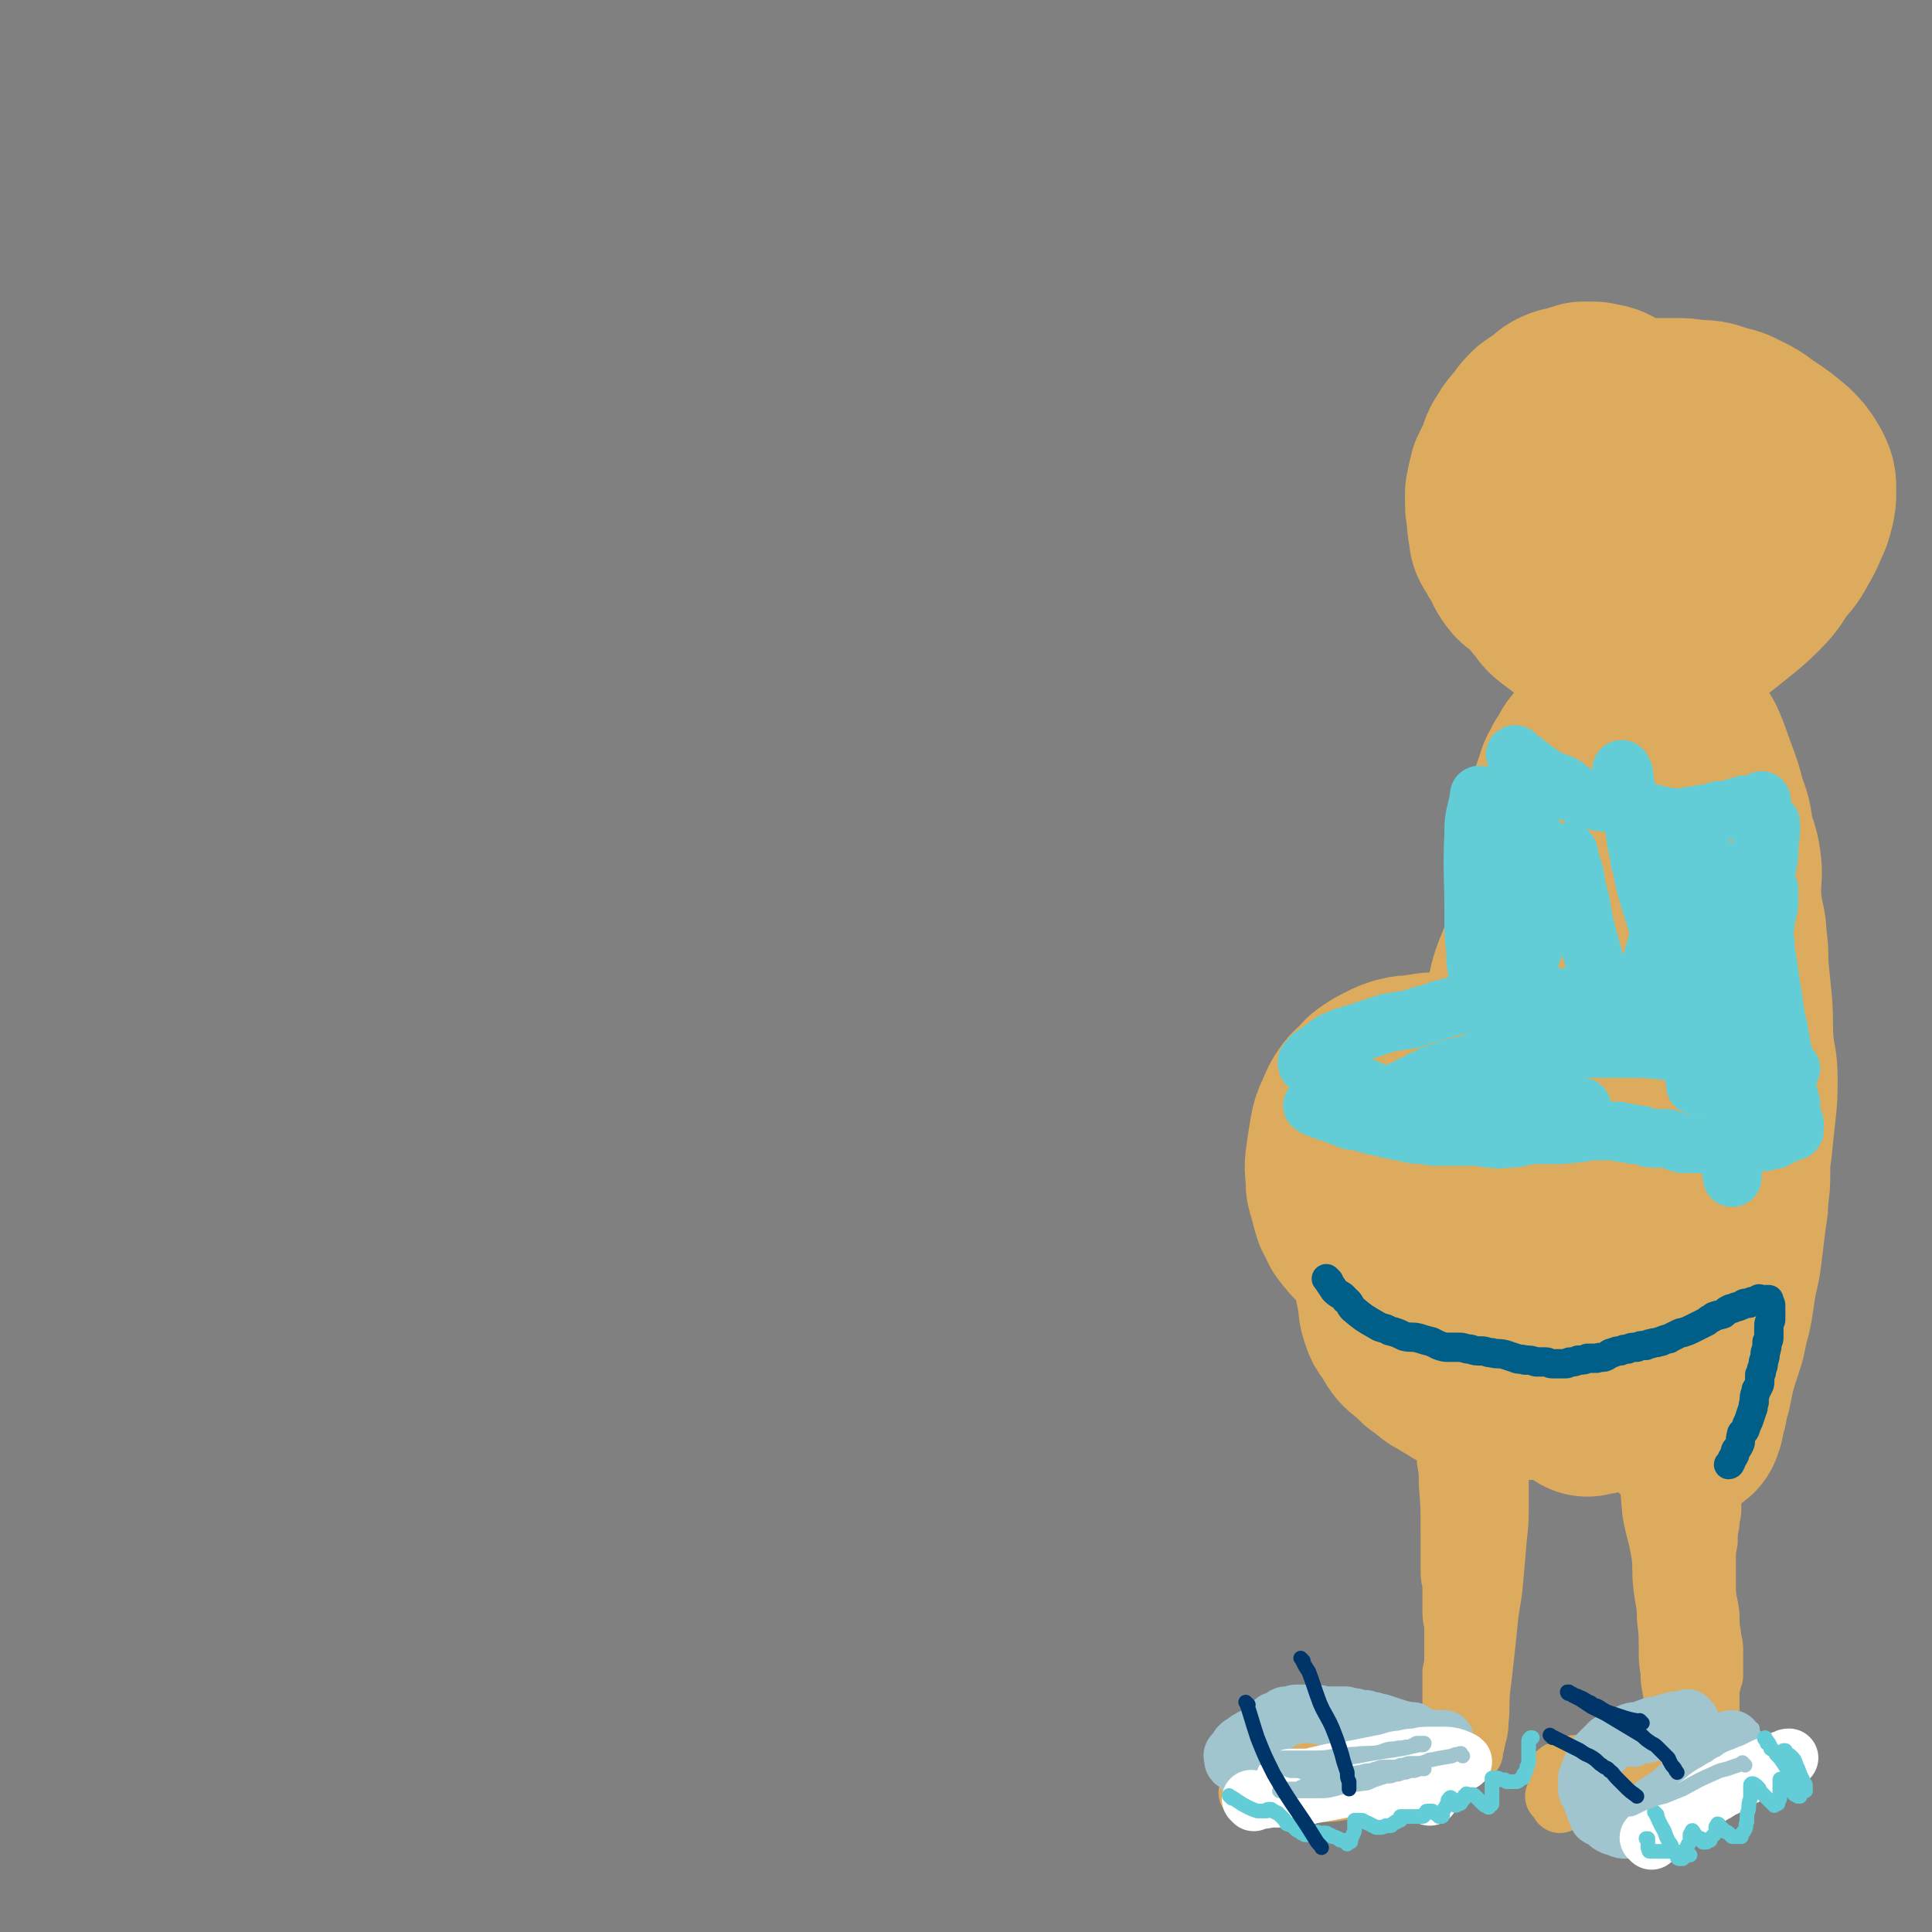 <svg viewBox='0 0 1054 1054' version='1.1' xmlns='http://www.w3.org/2000/svg' xmlns:xlink='http://www.w3.org/1999/xlink'><rect x="0" y="0" width="1054" height="1054" fill="#808080" stroke="none"/><g fill='none' stroke='#DCAB5E' stroke-width='105' stroke-linecap='round' stroke-linejoin='round'><path d='M896,233c-1,-1 -1,-1 -1,-1 -1,-1 0,0 0,0 -4,-3 -5,-4 -10,-8 -2,-1 -2,-1 -4,-2 -2,-1 -2,-2 -4,-3 -2,-1 -2,-1 -4,-1 -2,0 -2,-1 -4,-1 -2,0 -3,0 -5,0 -3,1 -3,1 -6,2 -3,1 -3,0 -7,2 -2,1 -2,2 -5,4 -3,2 -3,2 -6,4 -3,3 -3,3 -5,6 -3,4 -4,4 -6,8 -3,4 -2,4 -4,9 -2,4 -2,4 -4,8 -1,4 -1,4 -2,9 0,3 0,3 0,6 0,4 1,4 1,8 0,3 0,3 1,7 0,3 0,3 2,6 2,4 2,3 4,6 2,4 1,4 4,8 2,3 3,2 6,5 4,4 4,4 7,8 4,4 3,5 7,8 4,3 4,3 8,6 4,3 4,3 8,6 5,3 5,3 10,5 3,2 3,2 6,3 4,1 4,2 8,2 5,0 5,0 9,-1 5,-1 5,-1 9,-2 5,-2 5,-2 9,-4 4,-2 4,-2 9,-5 4,-3 4,-3 8,-6 5,-4 5,-4 10,-8 6,-5 6,-5 11,-10 5,-5 5,-6 9,-12 4,-5 5,-5 8,-11 3,-5 3,-5 5,-10 2,-4 2,-4 3,-8 1,-4 1,-4 1,-8 0,-5 0,-5 -2,-9 -3,-5 -3,-5 -7,-9 -6,-5 -6,-5 -12,-9 -6,-4 -6,-5 -13,-8 -5,-3 -5,-2 -11,-4 -6,-2 -6,-2 -13,-2 -5,-1 -5,-1 -11,-1 -7,0 -7,0 -13,0 -5,1 -5,0 -11,1 -3,1 -3,1 -7,3 -3,1 -3,0 -6,2 -2,1 -2,1 -4,2 -3,3 -3,3 -5,5 -3,3 -3,3 -5,6 -3,4 -4,4 -6,8 -2,4 -2,4 -4,8 -2,4 -3,4 -4,8 -1,4 -1,4 -1,9 0,5 -1,5 0,10 1,6 1,6 3,12 2,6 2,6 6,11 4,7 3,7 8,12 5,5 5,6 11,10 6,4 6,4 13,6 6,3 6,2 13,3 4,0 4,1 8,0 3,-1 3,-1 6,-2 3,-2 3,-2 6,-4 2,-2 3,-2 5,-5 2,-4 2,-4 4,-8 2,-5 3,-5 4,-11 1,-7 1,-7 1,-14 1,-8 0,-8 0,-15 -1,-6 0,-6 -1,-11 -2,-5 -2,-5 -5,-8 -1,-3 -1,-4 -4,-6 -3,-3 -4,-3 -8,-5 -6,-2 -6,-2 -12,-2 -7,0 -7,0 -13,2 -5,2 -5,2 -9,4 -4,3 -4,2 -8,5 -3,3 -3,4 -5,7 -3,5 -3,6 -5,11 '/><path d='M865,543c-1,-1 -1,-1 -1,-1 -1,-1 0,0 0,0 0,0 0,0 0,0 0,0 0,0 0,0 -1,-1 0,0 0,0 0,-1 0,-1 -1,-3 0,-1 -1,-1 -1,-3 -1,-4 -1,-4 -2,-8 -1,-8 -1,-8 -2,-15 -1,-7 -1,-7 -2,-14 -1,-5 -2,-5 -3,-10 -1,-5 -1,-5 -1,-11 -1,-4 -1,-4 -1,-9 0,-5 0,-5 0,-10 0,-5 -1,-5 0,-9 1,-6 1,-6 3,-11 1,-5 1,-5 3,-10 1,-4 1,-4 3,-7 1,-3 1,-2 3,-5 1,-2 1,-3 3,-5 2,-2 2,-2 5,-4 2,-2 2,-2 4,-4 4,-2 4,-1 7,-3 4,-1 4,-2 8,-3 4,-1 4,-1 8,-2 4,0 4,0 7,1 3,0 3,0 6,1 3,1 3,1 5,3 3,3 4,3 6,7 3,7 3,8 6,16 3,8 3,8 5,16 3,8 3,8 4,16 2,8 3,8 4,15 1,7 0,7 0,13 0,7 0,7 1,14 1,7 2,7 2,13 1,8 1,8 1,16 1,10 1,10 2,20 1,12 0,12 1,24 1,9 2,9 2,17 0,10 0,10 -1,19 -1,9 -1,9 -2,19 -1,7 -1,7 -1,13 0,7 0,7 -1,13 0,5 0,5 -1,11 -1,8 -1,8 -2,16 -1,9 -1,9 -3,17 -1,6 -1,6 -2,13 -1,6 -1,6 -3,13 -1,6 -1,6 -3,12 -2,6 -2,6 -4,13 -1,5 -1,5 -2,10 -1,3 -1,3 -2,7 0,2 0,2 -1,5 0,1 -1,1 -1,3 0,1 0,1 0,2 0,1 -1,1 -1,1 0,1 0,1 0,2 0,0 -1,-1 -1,-1 -2,-3 -1,-3 -2,-5 -3,-6 -4,-6 -6,-13 -2,-6 -2,-6 -4,-12 -1,-5 -1,-5 -2,-9 -2,-6 -2,-7 -3,-13 -3,-8 -3,-8 -5,-17 -3,-9 -3,-9 -4,-19 -1,-7 -1,-7 -1,-15 -1,-10 -2,-10 -2,-19 -1,-10 0,-10 0,-20 0,-9 1,-9 1,-18 1,-11 1,-11 1,-21 0,-11 0,-11 0,-22 0,-9 0,-9 -1,-18 0,-8 0,-8 -1,-15 -1,-7 -1,-6 -3,-13 -1,-6 -1,-6 -3,-12 -1,-5 -1,-5 -4,-9 -1,-3 -1,-3 -2,-5 -2,-2 -2,-2 -3,-4 -2,-1 -2,-2 -3,-3 -2,-1 -2,-1 -4,-1 -3,1 -4,1 -6,2 -4,2 -5,2 -8,5 -5,5 -4,6 -8,11 -6,8 -6,8 -10,16 -4,10 -4,10 -6,21 -3,13 -3,13 -4,26 -1,10 0,10 0,20 0,11 0,11 1,23 2,12 2,12 4,25 1,9 1,9 2,18 2,12 1,12 3,23 2,10 2,10 4,21 2,7 2,7 3,14 2,5 2,5 3,11 1,4 2,4 3,8 1,4 1,4 2,7 0,2 0,2 0,4 0,1 1,1 1,2 0,1 0,1 0,2 0,0 0,1 0,1 1,1 1,1 2,2 0,0 0,0 0,0 0,1 0,1 1,1 1,1 1,1 2,2 1,0 1,0 2,1 1,1 1,1 2,2 0,0 0,0 0,0 1,0 1,0 2,0 0,0 0,1 0,1 1,0 1,0 1,0 1,1 1,1 2,2 0,0 0,-1 1,-1 1,0 1,0 2,0 1,0 1,0 2,0 1,0 1,-1 2,-1 2,-1 2,-1 3,-1 2,-1 3,0 5,-1 2,-1 2,-1 3,-2 2,-2 2,-2 4,-3 2,-1 2,-1 3,-2 2,-2 2,-2 4,-3 2,-1 2,-1 3,-2 1,-1 1,-1 2,-2 1,-1 1,-1 2,-2 0,0 0,-1 1,-1 1,0 1,0 2,0 0,0 0,-1 0,-1 1,-2 1,-2 1,-3 0,-2 0,-2 1,-4 1,-5 1,-5 2,-10 1,-7 0,-7 1,-14 0,-9 0,-9 0,-18 0,-7 0,-7 0,-13 0,-7 0,-7 1,-14 0,-8 0,-8 0,-16 1,-10 1,-14 2,-20 '/><path d='M847,610c-1,-1 -1,-1 -1,-1 -1,-1 0,0 0,0 0,0 0,0 0,0 0,0 0,0 0,0 -1,-1 0,0 0,0 -2,-1 -2,-1 -5,-2 -3,-2 -3,-3 -6,-5 -6,-3 -6,-2 -12,-4 -6,-3 -6,-3 -11,-5 -4,-2 -4,-3 -8,-4 -3,-2 -3,-1 -7,-2 -4,-1 -4,-2 -8,-3 -3,-1 -4,-1 -7,-1 -4,0 -4,1 -8,1 -4,1 -4,0 -8,1 -4,1 -4,1 -8,3 -4,2 -4,2 -7,4 -3,2 -2,2 -5,5 -2,2 -3,2 -5,5 -2,3 -2,3 -4,8 -2,4 -2,4 -3,9 -1,6 -1,6 -2,13 -1,6 0,6 0,12 0,4 1,4 2,9 1,4 1,4 2,7 2,3 2,3 3,6 2,3 2,2 4,5 2,2 2,2 3,3 2,2 3,2 5,4 3,2 3,2 7,4 4,2 4,2 8,4 4,1 5,0 9,1 3,1 3,2 6,3 4,2 4,1 7,2 4,1 4,1 8,2 3,1 3,2 6,2 3,1 3,1 7,1 3,1 3,0 5,1 2,0 2,1 4,1 3,0 3,0 5,0 2,0 2,-1 4,-1 3,-1 3,-1 5,-1 3,-1 3,0 5,-1 2,0 2,0 4,-1 1,0 1,-1 2,-1 1,0 1,0 2,0 1,0 1,-1 2,-1 1,0 1,0 2,0 1,0 1,-1 2,-1 1,0 1,0 2,-1 1,0 1,0 2,-1 1,0 1,0 3,-1 1,-1 1,-1 2,-3 2,-1 2,-1 4,-3 1,-1 1,-1 3,-3 2,-1 2,-1 3,-3 2,-2 2,-2 3,-4 2,-5 3,-5 4,-9 1,-5 0,-5 -1,-11 -1,-5 -1,-5 -1,-10 -1,-4 -1,-4 -2,-9 -2,-4 -2,-4 -3,-7 -1,-4 -1,-4 -2,-7 -1,-3 -2,-3 -3,-6 -1,-2 -1,-2 -2,-4 -1,-2 -1,-2 -2,-3 -1,-2 -1,-2 -2,-3 -1,-1 -1,-1 -1,-2 0,-1 -1,0 -1,-1 0,0 0,-1 0,-1 0,-1 0,-1 -1,-1 '/><path d='M799,634c-1,-1 -1,-1 -1,-1 -1,-1 0,0 0,0 0,0 0,0 0,0 -1,2 -1,2 -3,4 -2,2 -2,2 -3,4 -6,7 -6,8 -11,15 -4,5 -5,5 -9,10 -3,4 -3,4 -6,8 -2,3 -2,3 -4,7 -1,4 -1,4 -2,8 -1,4 -1,4 -1,9 0,4 0,4 1,8 1,5 0,6 2,11 1,4 2,3 4,7 2,3 2,4 4,6 2,2 3,2 5,4 2,2 2,2 4,4 2,1 2,1 4,3 2,1 2,2 4,3 2,1 2,1 4,2 1,1 1,1 3,2 2,1 2,1 3,2 2,0 2,0 3,1 2,1 2,1 3,2 2,0 2,0 4,1 2,1 2,1 4,2 2,0 2,0 4,0 2,0 2,0 4,0 2,0 2,0 4,0 2,0 2,-1 4,-1 2,-1 2,0 4,0 2,0 2,0 4,-1 2,-1 1,-1 3,-2 2,-1 2,-1 3,-1 2,0 2,0 3,0 1,0 1,-1 1,-1 1,-1 1,-1 2,-1 1,0 1,0 1,0 1,0 1,-1 2,-1 '/></g>
<g fill='none' stroke='#DCAB5E' stroke-width='32' stroke-linecap='round' stroke-linejoin='round'><path d='M785,773c-1,-1 -1,-1 -1,-1 -1,-1 0,0 0,0 0,0 0,0 0,0 0,0 0,0 0,0 -1,-1 0,0 0,0 2,6 3,6 4,13 1,6 1,6 1,12 1,6 1,6 1,12 1,13 1,13 1,25 0,6 0,6 0,13 0,5 0,5 0,10 0,5 1,5 1,9 0,6 0,6 0,11 0,5 0,5 1,9 0,4 0,4 0,7 0,4 0,4 0,8 0,2 0,2 0,5 0,3 0,3 -1,6 0,3 0,3 0,6 0,3 0,3 0,5 0,2 0,2 0,4 0,1 0,1 0,3 0,1 0,1 0,2 0,1 0,1 0,2 0,1 0,1 0,2 0,1 0,1 0,2 0,1 -1,1 -1,2 0,1 0,1 0,2 0,1 0,1 0,2 0,1 -1,1 -1,2 0,1 0,1 0,2 0,0 0,0 0,1 0,0 0,0 0,0 0,1 0,1 0,1 '/><path d='M820,769c-1,-1 -1,-1 -1,-1 -1,-1 0,0 0,0 0,0 0,0 0,0 0,2 0,2 -1,3 -2,6 -3,6 -4,12 -3,9 -3,9 -4,18 -2,22 -2,22 -3,43 -1,16 0,16 0,32 0,8 0,8 1,15 0,7 1,7 1,14 0,6 0,6 -1,12 0,4 0,4 -1,7 0,3 0,3 0,5 0,3 0,3 0,5 0,2 -1,2 -1,3 0,2 0,2 -1,4 0,2 0,2 0,3 0,2 0,2 -1,4 0,2 0,2 0,4 0,0 0,0 0,1 0,1 0,1 0,2 0,1 0,1 0,1 0,-2 0,-2 1,-5 1,-6 2,-6 2,-12 1,-8 0,-9 1,-18 1,-8 1,-8 2,-17 1,-9 1,-9 2,-19 1,-11 2,-11 3,-23 1,-11 1,-11 2,-23 1,-9 1,-9 1,-18 0,-7 0,-7 0,-14 0,-6 0,-6 0,-12 0,-5 -1,-5 -1,-9 0,-2 0,-3 0,-4 '/><path d='M933,763c-1,-1 -1,-1 -1,-1 -1,-1 0,0 0,0 0,4 0,4 0,8 0,7 1,7 1,15 1,9 1,9 1,18 0,10 0,10 0,20 0,4 -1,4 -1,8 -1,5 -1,5 -1,10 -1,5 -1,5 -1,11 0,7 0,7 0,14 0,7 1,7 2,15 0,6 0,6 1,12 0,3 1,3 1,7 0,3 0,3 0,5 0,3 0,3 0,5 0,2 0,2 0,4 0,1 -1,1 -1,3 0,1 0,1 -1,3 0,1 0,1 0,3 0,1 0,1 0,3 0,1 0,1 0,2 0,1 -1,1 -1,2 0,2 0,2 0,3 0,1 0,1 0,1 0,1 0,1 0,1 0,-1 0,-2 0,-3 -1,-6 -1,-6 -2,-12 -1,-7 -2,-7 -3,-14 -1,-8 -1,-8 -2,-16 -1,-9 -1,-9 -3,-17 -2,-10 -2,-10 -4,-20 -1,-9 -1,-9 -3,-18 -1,-7 -2,-7 -4,-15 -1,-7 -1,-7 -3,-14 -1,-6 -2,-6 -4,-12 -1,-4 -1,-4 -2,-8 -1,-3 -1,-3 -2,-5 0,-2 -1,-2 -2,-4 0,-1 0,-1 -1,-2 0,0 0,-1 -1,-1 0,0 -1,0 0,0 0,5 0,5 0,10 2,9 2,9 3,18 1,11 1,11 2,23 2,11 3,11 5,23 1,8 0,8 1,17 1,9 2,9 2,18 1,8 1,8 1,16 0,7 0,7 1,13 0,5 0,5 1,9 0,3 1,3 1,6 0,3 0,3 0,5 0,2 1,2 1,4 0,1 0,1 0,2 0,1 0,1 0,2 0,0 0,0 0,1 0,1 0,2 0,2 0,-4 0,-5 0,-10 0,-9 0,-9 -1,-18 0,-9 0,-9 -1,-18 0,-9 0,-9 -1,-17 0,-8 -1,-8 -1,-17 0,-8 0,-8 0,-15 0,-6 1,-6 1,-13 0,-5 0,-5 0,-11 0,-4 1,-4 1,-9 1,-4 0,-4 0,-7 0,-3 1,-3 1,-6 1,-2 0,-2 0,-4 0,-1 0,-1 0,-2 0,-1 0,-1 0,-2 0,-1 0,-1 0,-1 0,-1 0,-1 0,-1 1,1 1,1 2,2 2,3 1,3 2,6 2,6 2,6 3,11 1,6 1,7 2,13 1,6 1,6 2,13 1,5 1,5 1,10 0,5 1,5 1,9 0,4 0,4 0,8 0,5 1,5 1,10 0,6 0,6 1,11 0,7 0,7 1,13 1,7 1,7 2,14 0,5 0,5 1,10 0,3 0,3 1,6 0,2 0,2 0,4 0,1 0,1 0,2 0,1 0,1 0,2 0,1 0,1 0,1 0,1 0,1 0,1 0,1 0,1 0,1 '/><path d='M786,968c-1,-1 -1,-1 -1,-1 -1,-1 0,0 0,0 0,0 0,0 0,0 -1,0 -1,0 -3,0 -2,0 -2,1 -4,1 -5,1 -5,0 -10,1 -6,1 -6,2 -13,4 -6,1 -6,1 -12,2 -5,1 -5,1 -11,2 -6,1 -6,1 -12,1 -6,0 -6,0 -11,0 -5,0 -5,0 -10,0 -4,0 -4,0 -7,0 -3,0 -3,0 -5,0 -1,0 -1,0 -3,0 -1,0 -1,0 -2,0 -1,0 -2,0 -1,0 0,0 1,0 3,-1 6,-1 6,-1 11,-3 8,-1 8,-1 15,-2 7,-2 7,-2 15,-4 8,-3 8,-3 16,-5 8,-3 8,-3 15,-5 6,-2 6,-2 12,-3 4,-1 4,-1 9,-3 3,-1 2,-2 5,-3 2,0 2,0 4,0 2,0 2,-1 4,-1 2,-1 2,-1 4,-1 1,0 1,0 1,0 1,0 1,-1 2,-1 1,0 1,0 2,0 0,0 1,0 0,0 0,0 0,0 -1,0 -4,0 -4,1 -7,1 -9,1 -9,2 -17,2 -7,1 -8,0 -15,0 -7,0 -7,0 -13,1 -5,0 -5,1 -11,1 -7,0 -7,0 -13,1 -6,0 -6,0 -12,1 -5,1 -5,1 -10,2 -4,0 -4,0 -8,1 -4,1 -4,1 -7,2 -2,1 -2,1 -4,2 -1,0 -1,0 -2,1 -1,0 -1,0 -1,0 -1,0 0,1 0,1 0,1 1,1 1,1 '/><path d='M921,944c-1,-1 -1,-1 -1,-1 -1,-1 0,0 0,0 0,0 0,0 0,0 0,0 0,0 0,0 -1,-1 0,0 0,0 0,0 0,0 0,0 -4,2 -4,2 -8,4 -4,1 -4,1 -8,3 -4,1 -4,1 -7,2 -3,1 -3,1 -6,2 -2,1 -2,1 -4,2 -2,0 -2,0 -4,1 -1,0 -1,0 -3,1 -1,0 -1,0 -1,0 -1,0 -1,1 -1,1 -1,0 -1,0 -1,0 0,0 0,1 0,1 0,1 0,1 1,1 2,1 2,1 4,1 4,1 4,1 9,1 6,0 6,0 11,0 5,0 5,0 10,0 4,0 4,0 8,-1 3,-1 3,-1 7,-2 3,-1 3,-1 6,-2 3,-1 2,-1 5,-2 1,0 2,0 3,0 1,0 0,-1 1,-1 0,0 1,0 1,0 -1,0 -2,0 -3,1 -3,1 -3,1 -6,2 -6,1 -6,1 -12,2 -7,1 -7,1 -15,3 -7,1 -7,2 -15,3 -5,2 -5,1 -11,3 -4,1 -3,1 -7,3 -4,1 -4,0 -7,2 -2,0 -2,1 -5,2 -2,0 -2,1 -4,1 -1,1 -1,1 -2,1 -2,0 -2,0 -3,1 -1,1 -1,1 -2,1 -1,1 -1,0 -2,0 -1,0 -1,0 -1,0 0,0 0,-1 1,-1 3,-1 3,-1 6,-2 5,-2 5,-2 11,-3 6,-1 6,0 13,-1 8,-1 8,-1 16,-2 6,-1 6,0 11,-1 3,0 3,-1 7,-1 2,0 2,0 4,0 1,0 1,0 3,0 0,0 1,0 1,0 -2,0 -3,1 -5,1 -5,0 -6,0 -11,1 -7,1 -7,1 -14,3 -6,1 -6,1 -12,2 -5,1 -5,1 -10,2 -4,1 -4,1 -8,2 -2,0 -3,0 -5,1 -2,1 -2,1 -3,2 -1,0 -2,0 -2,1 '/><path d='M917,948c-1,-1 -1,-1 -1,-1 -1,-1 0,0 0,0 0,0 0,0 0,0 -2,1 -2,1 -4,1 -5,2 -5,1 -9,2 -6,2 -6,2 -13,4 -9,2 -10,2 -19,5 -4,2 -4,2 -8,4 -3,0 -3,-1 -6,0 -2,1 -1,1 -3,2 -1,1 -1,1 -2,1 -1,0 -1,0 -1,0 -1,0 -2,1 -1,1 0,1 0,0 1,0 2,0 3,0 5,0 5,0 7,-1 9,-1 '/></g>
<g fill='none' stroke='#63CDD7' stroke-width='32' stroke-linecap='round' stroke-linejoin='round'><path d='M828,413c-1,-1 -2,-2 -1,-1 1,1 2,2 5,4 5,4 5,4 11,8 5,3 6,2 11,5 2,2 2,2 4,3 3,2 3,2 6,3 3,1 3,1 7,2 3,1 3,0 6,1 3,0 3,0 6,1 2,0 2,0 5,1 2,0 2,0 4,1 3,1 3,1 5,2 3,1 3,0 5,1 3,1 3,1 5,1 3,1 3,1 6,1 3,0 3,0 6,0 2,0 2,-1 5,-1 2,0 2,0 5,-1 3,0 3,0 5,0 2,-1 2,-2 5,-2 2,0 2,0 5,0 1,-1 1,-1 2,-1 2,-1 2,-1 3,-1 1,-1 2,0 2,0 1,0 0,-1 1,-1 0,0 1,0 1,0 1,0 1,0 1,0 1,0 1,0 1,0 1,0 1,0 1,0 1,0 1,0 1,0 1,0 1,0 1,0 1,0 1,0 1,0 1,0 1,0 1,0 0,0 0,-1 0,-1 0,0 1,0 1,0 0,0 0,-2 0,-1 0,0 0,1 0,3 0,1 0,1 0,3 0,2 0,2 0,5 0,2 0,2 0,5 0,2 0,2 0,4 0,3 0,3 0,5 0,3 0,3 0,6 0,5 0,5 0,10 0,6 0,6 0,12 0,6 1,6 1,12 0,6 0,6 0,12 0,6 0,6 -1,11 -1,6 -1,6 -1,12 0,8 0,8 0,15 0,8 -1,8 -2,15 -1,6 -1,6 -1,11 0,5 0,5 -1,9 0,3 0,3 -1,6 0,2 0,2 -1,5 0,3 0,3 -1,6 -1,2 -1,2 -2,4 -1,2 0,2 -1,5 0,2 0,2 -1,4 0,1 0,1 -1,2 0,1 0,1 -1,3 0,1 0,1 -1,2 0,0 0,0 0,1 0,0 0,0 0,0 0,1 0,1 0,1 0,1 0,1 0,1 0,1 0,1 0,1 0,2 0,2 0,4 0,4 -1,4 -1,7 0,1 0,1 0,3 0,0 0,1 0,0 0,-3 -1,-3 -1,-7 0,-6 0,-6 0,-11 0,-7 0,-7 1,-14 1,-13 2,-13 4,-26 2,-15 2,-15 4,-30 2,-12 3,-12 5,-25 2,-9 2,-9 4,-19 1,-6 1,-6 2,-12 1,-3 1,-3 1,-6 0,-2 0,-2 0,-4 0,0 0,0 0,-1 0,-1 0,-1 0,-1 0,-1 0,-1 0,-1 -1,0 -1,0 -1,0 -1,0 0,0 0,1 0,3 -1,3 -1,6 -1,5 -1,5 -1,10 0,6 0,6 1,12 0,4 0,4 1,9 1,7 1,7 2,14 1,6 1,6 2,13 1,8 2,8 3,16 1,5 1,5 2,11 1,4 0,4 1,8 0,3 0,3 1,7 0,3 0,3 1,6 0,2 0,2 1,4 0,2 0,2 0,4 0,2 0,2 1,4 0,1 0,1 0,2 0,0 1,0 1,1 0,0 0,0 0,1 0,0 0,0 0,0 0,1 0,1 0,1 0,1 0,1 0,1 0,1 0,1 -1,1 -1,1 -1,0 -2,1 -3,1 -3,1 -5,2 -2,1 -2,2 -5,2 -3,1 -3,1 -6,1 -3,1 -3,1 -7,1 -3,0 -3,0 -6,0 -3,0 -3,0 -6,0 -4,0 -4,0 -7,0 -4,0 -4,0 -8,0 -4,0 -4,0 -7,0 -3,0 -3,-1 -7,-2 -2,-1 -2,-1 -5,-1 -2,0 -2,0 -5,0 -2,0 -2,0 -4,-1 -2,0 -2,-1 -4,-1 -1,0 -1,0 -3,0 -1,0 -1,-1 -3,-1 -1,0 -1,0 -3,0 -1,0 -1,-1 -2,-1 0,0 0,0 -1,0 -1,0 -1,0 -1,0 -1,0 -1,0 -1,0 0,0 0,0 -1,0 0,0 0,0 -1,0 0,0 0,0 -1,0 -2,0 -2,0 -4,0 -3,0 -3,0 -5,0 -3,0 -3,1 -7,1 -7,1 -7,1 -14,1 -4,0 -4,0 -8,0 -4,0 -4,0 -8,1 -5,1 -5,1 -9,1 -5,1 -5,0 -9,0 -4,0 -3,-1 -7,-1 -3,0 -3,0 -7,0 -3,0 -3,0 -5,0 -4,0 -4,0 -8,0 -5,0 -5,0 -9,-1 -5,0 -5,0 -9,-1 -5,-1 -5,-1 -10,-2 -4,-1 -4,-1 -9,-2 -3,-1 -3,-1 -7,-2 -3,-1 -3,0 -6,-1 -2,-1 -2,-1 -5,-2 -2,-1 -2,-1 -5,-2 -1,0 -1,0 -2,-1 -2,0 -2,0 -3,-1 -1,0 -1,0 -2,-1 -1,0 -1,0 -1,0 -1,0 -1,0 -1,-1 0,0 0,0 0,0 0,-1 -1,0 -1,0 0,0 1,-1 1,-1 2,0 2,0 4,0 3,0 2,-1 5,-1 5,-1 5,0 11,0 7,0 7,0 15,0 7,0 7,1 13,1 7,0 7,0 13,0 4,0 4,0 8,0 4,0 4,0 8,0 4,0 4,0 8,0 4,0 4,0 7,0 3,0 3,0 6,0 3,0 3,-1 6,-1 3,0 3,0 6,0 2,0 2,0 4,0 2,0 2,0 5,0 2,0 2,1 4,1 2,0 2,0 4,0 2,0 2,0 4,0 2,0 2,1 3,1 2,0 2,0 3,0 1,0 1,0 2,1 1,0 1,0 2,0 1,0 1,0 2,0 0,0 0,0 1,0 0,0 0,0 1,0 0,0 0,0 0,0 1,0 1,0 1,0 0,0 0,1 0,1 -1,1 -2,1 -3,1 -5,1 -5,2 -10,2 -6,1 -6,1 -13,1 -8,0 -8,1 -15,1 -5,0 -5,0 -10,-1 -5,0 -5,0 -9,-1 -6,-1 -6,-1 -11,-2 -5,-1 -5,-1 -11,-2 -5,-1 -5,-2 -11,-3 -6,-2 -7,-1 -13,-3 -6,-1 -6,-2 -11,-4 -5,-2 -5,-2 -10,-4 -4,-1 -4,-1 -8,-3 -3,-1 -3,-1 -6,-3 -2,-1 -2,0 -4,-1 -2,0 -2,0 -3,-1 0,0 0,-1 -1,-1 0,0 0,0 0,0 -1,0 -1,-1 -1,-1 0,-1 0,-1 1,-1 1,-2 1,-2 2,-3 3,-2 3,-2 6,-4 4,-3 3,-3 8,-5 7,-3 7,-2 15,-5 6,-2 6,-2 12,-4 6,-1 6,-1 13,-2 5,-2 5,-2 10,-3 5,-2 5,-2 9,-3 5,-1 5,-2 10,-2 6,-1 6,0 12,-1 4,-1 4,-2 9,-2 5,-1 5,0 10,0 6,0 6,-1 11,-1 4,0 4,0 8,0 3,0 3,0 7,1 3,0 3,0 7,1 2,0 2,0 5,1 2,0 2,0 5,1 2,0 2,0 4,1 1,0 1,0 3,1 1,0 1,1 3,1 1,0 1,0 2,0 2,0 1,1 3,1 1,0 1,0 2,0 1,0 1,0 2,0 0,0 0,0 0,0 1,0 1,0 1,0 0,0 -1,0 -1,0 -2,1 -2,1 -4,1 -5,2 -5,2 -10,4 -9,2 -9,1 -18,4 -11,2 -11,2 -21,6 -11,3 -11,4 -21,8 -10,4 -10,4 -20,8 -9,4 -9,4 -18,7 -6,3 -6,3 -12,5 -3,1 -3,1 -5,2 -1,0 -1,0 -2,0 -1,0 -1,1 -1,1 0,0 0,-1 1,-1 1,-1 1,-1 3,-2 3,-1 3,-1 6,-3 3,-1 3,-1 6,-3 3,-1 3,-1 6,-3 3,-1 4,-1 7,-2 5,-2 5,-2 11,-3 9,-3 9,-3 19,-4 11,-2 11,-2 22,-3 12,-1 12,-1 23,-2 12,0 12,0 24,0 10,0 10,0 19,1 7,0 7,0 14,0 6,1 6,1 12,1 6,0 6,0 12,1 6,1 6,1 11,2 3,1 3,1 7,1 3,1 3,1 6,2 2,1 2,1 3,1 2,0 2,0 3,1 1,0 1,1 1,1 1,0 1,0 1,0 -1,-1 -2,-1 -3,-2 -3,-3 -2,-3 -5,-6 -3,-4 -4,-4 -7,-8 -3,-6 -3,-6 -6,-12 -2,-6 -3,-5 -5,-11 -2,-5 -1,-5 -3,-10 -1,-6 -1,-6 -3,-12 -1,-5 0,-5 -1,-11 0,-5 0,-5 -1,-10 0,-3 0,-3 0,-7 0,-2 0,-2 0,-4 0,-2 0,-2 1,-3 0,-2 0,-2 0,-4 0,-1 0,-1 0,-1 0,-1 0,-1 0,-2 0,-1 0,-1 0,-1 0,-1 0,-1 0,-1 -1,4 -2,5 -3,10 -2,12 -2,12 -4,25 0,8 0,8 0,17 0,5 -1,5 -1,11 0,3 0,3 0,6 0,2 0,2 0,3 0,1 0,1 0,1 0,1 0,2 0,2 0,-2 0,-3 0,-6 0,-9 0,-9 -1,-19 -1,-16 0,-16 -2,-31 -1,-11 -1,-11 -3,-21 -1,-7 -1,-7 -3,-13 0,-2 0,-2 -1,-5 0,-1 0,-1 -1,-3 0,0 -1,0 -1,0 -1,2 -2,2 -3,4 -5,10 -5,10 -8,21 -5,12 -4,13 -7,26 -2,9 -2,9 -5,19 -1,7 -1,7 -3,14 -1,5 -2,5 -3,10 -2,3 -1,3 -2,6 -1,2 -2,1 -2,2 -1,1 -1,2 -1,2 -1,1 -2,1 -2,0 -2,-1 -2,-2 -3,-3 -5,-7 -6,-6 -9,-14 -6,-13 -5,-14 -9,-28 -3,-11 -3,-11 -5,-23 -2,-7 -2,-7 -3,-14 -1,-3 -1,-3 -2,-6 -1,-2 -1,-2 -1,-4 0,-1 0,-1 0,-1 0,-1 -1,-2 -1,-1 -2,2 -3,2 -4,6 -5,15 -4,15 -9,30 -4,14 -5,14 -9,27 -3,10 -2,11 -5,21 -1,5 -2,5 -4,10 -1,3 0,3 -1,6 0,1 0,1 0,2 0,1 0,2 0,2 -1,-6 -2,-7 -3,-15 -3,-20 -3,-20 -5,-40 -2,-18 -2,-18 -4,-37 -1,-12 -2,-12 -3,-24 0,-6 0,-6 0,-12 0,-2 -1,-2 -1,-4 0,-1 0,-1 0,-2 0,-1 0,-2 0,-1 0,0 0,0 0,1 -2,10 -3,10 -3,19 -1,23 0,23 0,45 0,10 0,10 1,20 0,6 0,6 1,11 0,3 1,3 1,5 0,1 0,1 0,2 0,1 1,3 1,2 1,-4 2,-5 2,-11 1,-16 1,-16 1,-33 0,-13 0,-13 0,-26 0,-9 1,-8 1,-17 0,-4 0,-4 0,-8 0,-1 0,-1 0,-3 0,-1 0,-1 0,-3 0,0 0,-1 0,0 1,7 1,7 2,15 1,12 1,12 1,24 0,11 0,11 0,22 0,6 0,6 1,11 0,3 0,3 0,6 0,2 0,2 0,4 0,1 0,1 0,1 0,1 0,1 0,1 1,-1 0,-2 1,-4 4,-9 5,-9 8,-18 6,-27 5,-27 10,-54 '/><path d='M896,471c-1,-1 -1,-1 -1,-1 -1,-1 0,0 0,0 0,0 0,0 0,0 0,0 -1,-1 0,0 1,6 2,7 5,14 4,12 4,12 7,24 5,17 5,17 9,34 3,13 3,13 5,26 2,6 1,6 2,13 1,3 2,3 2,6 1,2 0,2 0,3 0,1 0,3 0,2 -1,-6 -1,-8 -3,-16 -3,-13 -4,-13 -7,-26 -6,-23 -5,-23 -11,-46 -5,-17 -6,-17 -9,-35 -4,-14 -2,-14 -5,-28 -2,-7 -3,-7 -4,-14 -1,-2 0,-2 0,-4 0,-2 -2,-4 -1,-3 2,11 3,14 7,28 8,24 7,24 15,48 5,17 6,17 11,34 4,13 4,13 7,26 2,7 2,7 4,14 1,3 1,3 2,6 0,2 0,2 1,3 0,1 0,1 1,2 0,0 0,0 1,0 0,-2 0,-3 0,-5 0,-10 0,-10 0,-19 0,-14 0,-14 -1,-29 -1,-15 -1,-15 -1,-31 -1,-6 0,-6 0,-12 0,-4 0,-4 0,-8 0,-1 0,-1 0,-2 0,-2 0,-2 0,-3 0,-1 0,-1 0,-1 0,-1 0,-2 0,-1 1,1 2,2 3,5 5,8 5,8 9,17 3,7 2,8 5,15 2,5 3,5 4,10 1,5 1,5 2,9 0,4 0,4 0,7 0,2 0,2 0,3 0,1 0,1 0,2 0,1 1,2 2,2 0,-7 -1,-9 0,-17 1,-15 1,-15 4,-30 1,-13 2,-13 4,-26 0,-6 0,-6 1,-12 0,-2 0,-2 0,-4 0,-1 0,-1 0,-2 0,0 0,1 0,2 -1,6 -1,6 -2,13 -2,10 -1,10 -3,21 0,6 -1,6 -1,13 0,4 0,4 0,7 0,2 1,2 1,4 1,1 0,1 0,1 '/></g>
<g fill='none' stroke='#A0C5CF' stroke-width='32' stroke-linecap='round' stroke-linejoin='round'><path d='M772,946c-1,-1 -1,-1 -1,-1 -1,-1 0,0 0,0 -5,-1 -6,-1 -12,-3 -3,-1 -3,-1 -6,-2 -2,0 -2,0 -4,-1 -2,0 -2,0 -4,-1 -1,0 -1,0 -2,0 -2,0 -2,0 -4,-1 -1,0 -1,0 -3,0 -1,0 -1,-1 -2,-1 -2,0 -2,0 -3,0 -2,0 -2,0 -3,0 -2,0 -2,0 -3,0 -2,0 -2,0 -4,0 -1,0 -1,-1 -3,-1 -2,0 -2,0 -4,0 -1,0 -1,0 -3,0 -2,0 -2,0 -4,0 -1,0 -1,1 -2,1 -2,0 -2,0 -3,0 -1,0 -1,0 -2,1 -1,0 -1,1 -1,1 -1,1 -1,1 -2,1 -1,0 -1,0 -1,0 -1,0 -1,0 -1,1 -1,1 0,1 -1,2 -1,1 -1,0 -2,1 -1,0 0,1 -1,1 -1,1 -1,0 -2,1 0,0 0,1 -1,1 -1,0 -1,0 -2,1 -1,0 -1,0 -2,1 -1,0 -1,0 -2,1 -1,1 -1,0 -2,1 -1,1 -1,1 -1,2 -1,0 -1,0 -2,0 0,0 0,0 -1,1 0,1 0,1 -1,2 0,0 0,0 -1,1 0,0 0,0 0,0 -1,1 -1,1 -1,1 -1,1 0,1 0,2 0,0 0,0 0,0 0,1 0,1 0,1 0,1 0,1 1,1 1,1 1,1 2,2 0,0 0,0 1,1 2,2 2,2 4,3 2,1 2,1 4,2 2,1 2,1 4,1 3,1 3,0 5,1 2,0 2,1 4,1 3,1 3,1 6,1 3,0 3,0 6,-1 2,0 2,0 5,-1 2,0 2,0 5,-1 2,0 2,0 5,-1 3,-1 2,-2 5,-3 4,-1 4,-1 8,-3 4,-1 4,-1 7,-2 3,-1 3,-1 6,-2 3,-1 3,-1 6,-3 2,0 2,0 4,-1 2,0 2,-1 4,-2 2,0 2,0 4,-1 1,0 1,0 1,0 2,0 2,0 3,-1 2,0 1,-1 2,-1 2,0 2,0 4,0 1,0 1,-1 1,-1 1,-1 1,0 2,0 0,0 0,0 1,0 1,0 1,0 2,0 1,0 1,0 1,0 1,0 1,0 2,0 0,0 0,0 0,0 '/><path d='M922,939c-1,-1 -1,-1 -1,-1 -1,-1 0,0 0,0 0,0 0,0 0,0 0,0 0,0 0,0 -1,-1 0,0 0,0 -4,1 -4,0 -8,1 -4,1 -4,1 -7,2 -3,1 -3,0 -5,1 -3,1 -3,1 -5,2 -3,1 -3,0 -6,1 -2,1 -2,1 -4,2 -2,1 -2,1 -5,2 -1,1 -1,1 -3,2 -1,1 -1,1 -2,2 -1,1 -1,1 -3,3 -1,1 -1,1 -2,2 -1,1 0,1 -1,3 0,1 0,1 -1,2 -1,1 0,1 -1,2 0,2 -1,1 -1,3 0,1 0,1 -1,2 0,1 0,1 0,2 0,0 0,0 0,0 0,1 0,1 0,3 0,0 0,1 0,1 0,2 1,1 1,2 1,1 1,1 1,2 1,2 1,2 1,3 1,2 1,2 1,3 1,2 1,3 2,5 1,1 2,0 3,1 2,1 2,2 3,3 3,2 3,1 5,2 2,1 2,1 4,1 3,0 3,0 6,-1 4,-1 4,0 7,-2 4,-2 4,-2 7,-5 3,-3 3,-3 6,-6 3,-3 3,-2 6,-5 2,-2 2,-3 5,-6 2,-2 2,-2 4,-5 1,-2 1,-2 3,-4 1,-1 1,-1 2,-3 1,-1 1,-1 2,-3 1,-1 1,-1 2,-2 1,-1 1,-1 2,-2 0,0 0,0 1,-1 0,-1 0,0 1,-1 0,-1 0,-1 1,-2 1,-1 2,-1 3,-1 '/></g>
<g fill='none' stroke='#FFFFFF' stroke-width='32' stroke-linecap='round' stroke-linejoin='round'><path d='M780,980c-1,-1 -1,-1 -1,-1 -1,-1 0,0 0,0 0,0 0,0 0,0 '/><path d='M765,978c-1,-1 -1,-1 -1,-1 -1,-1 0,0 0,0 0,0 0,0 0,0 -3,0 -3,0 -7,0 -3,0 -3,0 -6,0 -2,0 -2,-1 -4,-1 -4,-1 -4,0 -8,-1 -1,0 -1,-1 -2,-1 -2,-1 -3,0 -5,0 -2,0 -2,-1 -4,-1 -2,-1 -2,0 -4,0 -1,0 -1,0 -2,0 -2,0 -2,0 -3,0 -2,0 -2,0 -3,0 -2,0 -2,0 -3,0 -1,0 -1,-1 -2,-1 -1,0 -1,0 -2,0 -2,0 -2,-1 -3,-1 0,-1 0,0 -1,0 -1,0 -1,0 -2,0 0,0 0,0 -1,0 0,0 0,0 0,0 -1,0 -1,0 -1,0 1,0 2,0 3,-1 4,0 4,0 7,0 4,0 4,0 7,-1 5,-1 4,-1 9,-2 4,0 4,0 9,-1 5,-1 5,-1 10,-2 5,-1 5,-1 10,-2 5,-1 5,-2 10,-2 3,-1 3,-1 7,-1 3,-1 3,-1 7,-1 3,0 3,0 7,0 3,0 4,0 7,1 2,1 3,1 4,2 '/><path d='M684,983c-1,-1 -1,-1 -1,-1 -1,-1 0,0 0,0 5,0 5,0 10,-1 5,0 5,0 10,0 6,-1 6,0 12,-2 17,-3 17,-3 34,-7 3,-1 3,-1 6,-2 '/><path d='M901,1004c-1,-1 -1,-1 -1,-1 -1,-1 0,0 0,0 0,0 0,0 0,0 0,0 0,0 0,0 -1,-1 0,0 0,0 2,-1 2,-2 5,-3 4,-2 4,-2 7,-4 3,-2 3,-3 6,-5 2,-2 2,-2 5,-4 3,-2 3,-2 6,-4 2,-2 2,-2 5,-4 2,-1 2,-1 5,-3 2,-1 3,-1 5,-3 3,-1 3,-1 5,-3 3,-1 3,-1 5,-2 3,-1 3,-1 5,-2 2,-1 2,-1 4,-2 2,0 1,0 3,-1 1,-1 1,0 3,-1 1,0 1,0 2,-1 1,0 1,-1 2,-1 0,0 1,0 1,0 1,-1 1,-1 2,-1 '/></g>
<g fill='none' stroke='#63CDD7' stroke-width='8' stroke-linecap='round' stroke-linejoin='round'><path d='M672,981c-1,-1 -1,-1 -1,-1 -1,-1 0,0 0,0 0,0 0,0 0,0 0,0 -1,-1 0,0 4,2 4,3 10,6 2,1 2,1 5,2 1,0 1,0 2,0 1,0 1,0 2,0 0,0 0,0 1,0 0,0 0,-1 1,-1 0,0 0,0 1,0 0,0 0,0 0,0 1,0 0,0 1,1 1,0 1,0 1,0 1,1 1,1 2,1 1,1 1,1 2,2 2,2 2,2 3,4 2,1 2,0 3,1 1,1 1,1 2,2 1,1 2,1 3,2 1,0 1,0 1,0 1,0 0,1 1,1 1,0 1,0 2,0 1,0 1,0 2,0 0,0 0,0 0,0 1,0 1,0 1,0 1,0 1,-1 1,-1 1,-1 1,0 1,0 1,0 1,0 1,0 1,0 1,0 1,0 1,0 1,0 2,0 1,0 1,0 2,1 1,0 1,0 2,1 1,0 1,0 3,1 1,0 0,1 2,1 0,0 1,0 1,0 1,1 1,1 2,2 0,0 0,-1 0,-1 1,0 1,0 1,0 1,0 1,0 1,-1 0,-1 0,-1 0,-1 0,-1 1,-1 1,-2 1,-2 1,-2 1,-3 0,-1 0,-1 0,-2 0,-1 0,-1 0,-2 0,-1 0,-1 0,-1 0,0 0,0 1,0 1,0 2,0 3,0 1,0 1,1 2,1 1,1 1,0 2,1 1,0 1,1 2,1 1,0 1,1 2,1 1,0 1,0 2,0 1,0 1,0 3,-1 1,0 1,0 2,0 0,0 0,0 1,0 0,0 0,-1 1,-1 0,0 0,0 1,-1 0,0 0,0 1,0 0,0 0,-1 1,-1 0,0 0,0 1,0 0,0 0,0 0,-1 1,0 0,-1 0,-1 1,0 1,0 2,0 0,0 0,0 0,0 1,0 1,0 1,0 1,0 1,0 1,0 1,0 1,0 2,0 1,0 1,0 1,0 1,0 1,0 2,0 0,0 0,0 0,0 1,0 1,0 1,0 1,0 1,0 2,0 1,0 1,-1 1,-1 0,-1 1,-1 1,-1 0,-1 0,-1 1,-1 0,0 1,0 1,0 1,0 1,0 1,0 1,0 0,0 1,1 1,0 1,0 2,0 0,0 0,1 0,1 1,1 1,1 1,1 0,0 1,0 1,0 1,0 1,0 1,-1 0,0 0,-1 0,-1 0,-1 0,-1 1,-2 0,-1 1,-1 1,-2 1,-1 1,-1 1,-2 0,-1 0,-1 0,-1 1,-1 1,-2 2,-1 0,0 0,1 0,1 0,0 1,0 1,0 0,0 0,1 0,2 0,0 0,0 1,1 1,0 1,-1 1,-1 1,0 1,0 1,0 1,0 1,0 1,-1 0,0 0,0 0,0 0,-1 1,0 1,-1 0,0 0,0 0,-1 0,0 1,0 1,0 0,-1 0,-1 0,-1 0,-1 1,0 1,0 0,0 0,-1 0,-1 0,-1 0,0 1,0 1,0 1,0 2,0 1,0 1,0 2,1 1,1 1,1 2,2 1,1 1,1 2,2 1,1 1,1 2,1 1,0 1,1 1,1 1,0 0,-1 1,-1 0,-1 1,0 1,-1 0,0 0,0 0,-1 0,-1 0,-1 0,-3 0,-1 0,-1 0,-3 0,-1 0,-1 0,-3 0,0 0,0 0,-1 0,0 0,0 0,-1 0,-1 0,-1 0,-1 0,-1 0,-1 0,-1 0,0 1,0 1,0 1,0 1,0 2,0 1,0 1,1 2,1 0,0 0,0 1,0 0,0 0,0 1,0 1,1 1,1 1,1 1,0 1,0 2,0 0,0 0,0 0,0 1,0 1,0 1,0 1,0 1,0 2,0 1,0 1,0 2,-1 1,-1 1,-1 2,-1 0,-2 0,-2 1,-3 1,-2 1,-2 1,-3 1,-2 1,-2 1,-4 0,-2 0,-2 0,-3 0,-1 0,-1 0,-3 0,-1 0,-1 0,-2 0,-1 0,-1 0,-2 0,-1 0,-1 1,-2 0,0 0,0 1,0 '/><path d='M904,990c-1,-1 -1,-1 -1,-1 -1,-1 0,0 0,0 0,0 0,0 0,0 0,0 -1,-1 0,0 2,4 2,5 5,10 1,3 1,3 2,5 1,2 2,2 2,4 1,1 1,1 1,2 1,2 2,1 2,2 1,1 0,1 0,1 0,1 1,1 1,1 1,0 1,0 1,0 1,0 1,0 1,0 1,-1 1,-1 1,-2 1,-2 1,-2 1,-3 0,-2 1,-2 1,-3 1,-1 1,-1 1,-3 0,-1 0,-1 0,-2 0,-1 1,-1 2,-1 0,-1 -1,-2 -1,-1 0,0 0,0 1,1 1,1 1,1 1,1 1,1 0,1 1,2 1,0 1,0 2,0 0,0 0,1 0,1 1,1 1,0 1,1 1,0 1,0 2,0 0,0 0,-1 1,-1 0,0 0,0 1,0 0,0 0,-1 0,-1 1,-1 1,-1 2,-2 1,-1 1,-1 1,-2 1,-1 0,-2 0,-2 0,-1 1,-1 1,-1 0,-1 0,-1 0,-1 0,0 1,0 1,1 1,1 1,1 1,1 1,1 1,1 2,2 1,1 1,0 2,1 1,1 1,1 2,2 0,0 0,0 1,0 1,0 1,0 2,0 1,0 1,0 2,0 0,0 0,-1 0,-1 1,-2 1,-1 2,-3 1,-2 0,-2 1,-4 0,-4 0,-4 1,-7 0,-3 0,-3 1,-6 0,-2 0,-2 0,-3 0,-2 0,-2 0,-3 0,-1 0,-1 0,-1 0,-1 1,-1 1,-1 1,0 2,1 3,2 1,1 1,1 1,2 1,1 1,1 2,2 1,1 1,1 2,2 1,1 1,1 1,1 1,1 1,1 1,1 1,1 1,1 2,2 0,0 0,-1 1,-1 1,0 1,0 1,0 0,0 0,-1 0,-1 0,-1 1,-1 1,-2 0,-2 0,-2 0,-3 0,-2 0,-2 0,-3 0,-1 0,-1 0,-2 0,-1 0,-1 0,-1 0,-1 0,-1 0,-1 0,-1 1,0 1,0 1,1 1,1 2,2 1,1 1,1 2,2 1,1 1,1 2,2 1,1 0,1 1,2 1,0 1,0 2,0 0,0 -1,1 0,1 0,0 1,0 1,0 -1,-2 -1,-2 -2,-4 -1,-2 -1,-2 -2,-4 -1,-3 -1,-2 -1,-5 -1,-1 -1,-1 -1,-2 0,-2 0,-2 -1,-3 0,-1 -1,-1 -1,-2 0,-1 0,-1 0,-1 0,-1 -1,-1 -1,-1 -1,-1 0,-1 0,-1 0,-1 0,-1 0,-1 0,0 0,-1 0,-1 0,0 1,0 1,0 0,0 0,1 0,1 1,1 2,1 3,2 2,2 2,2 3,5 1,2 1,2 2,5 1,2 1,2 2,4 0,1 1,1 1,2 0,1 0,1 0,2 0,0 0,1 0,1 -2,-2 -2,-3 -3,-4 -3,-3 -3,-3 -5,-5 -2,-3 -2,-3 -4,-6 -2,-3 -2,-3 -4,-5 -1,-2 -1,-2 -3,-3 0,-1 0,-1 -1,-3 0,0 -1,0 -1,0 0,-1 0,-1 0,-1 0,-1 -1,-1 -1,-1 -1,-1 0,-1 0,-1 '/><path d='M922,1012c-1,-1 -1,-1 -1,-1 -1,-1 0,0 0,0 0,0 0,0 0,0 0,0 0,0 0,0 -1,-1 0,0 0,0 -4,0 -5,-1 -9,-1 -2,0 -2,0 -3,0 -2,0 -2,0 -3,0 -1,0 -1,0 -3,0 -1,0 -1,0 -2,0 -1,0 -1,0 -1,0 -1,0 0,-1 0,-1 0,-1 -1,-1 -1,-1 0,-1 0,-1 0,-1 0,-1 0,-1 0,-1 0,-1 0,-1 0,-1 0,-1 0,-1 0,-1 0,-1 0,-1 0,-1 0,0 0,0 -1,0 '/></g>
<g fill='none' stroke='#A0C5CF' stroke-width='8' stroke-linecap='round' stroke-linejoin='round'><path d='M798,958c-1,-1 -1,-1 -1,-1 -1,-1 0,0 0,0 0,0 0,0 0,0 0,0 0,-1 0,0 -3,0 -3,0 -5,1 -6,1 -6,1 -11,2 -2,0 -2,1 -3,1 -3,1 -3,1 -5,1 -2,0 -2,0 -4,0 -2,0 -2,1 -5,1 -2,1 -2,1 -4,1 -2,0 -2,0 -4,0 -3,0 -3,0 -5,1 -2,0 -2,1 -4,1 -2,0 -2,0 -5,1 -2,0 -2,0 -4,1 -2,0 -2,0 -4,1 -2,0 -2,0 -4,0 -2,1 -2,1 -4,2 -3,1 -3,1 -5,1 -2,1 -2,2 -4,2 -2,1 -2,0 -4,0 -1,0 -1,0 -3,1 -1,0 -1,1 -2,1 -2,0 -2,0 -3,0 -1,0 -1,0 -2,0 -1,0 -1,1 -2,1 -1,0 -1,0 -2,0 -1,0 -1,0 -1,0 2,0 2,0 5,0 4,0 4,0 9,0 4,0 4,0 8,0 4,0 4,0 8,-1 4,-1 4,-1 7,-2 4,-1 4,0 8,-1 4,0 4,-1 7,-2 3,-1 3,-1 6,-2 3,0 3,0 5,-1 2,0 2,0 4,-1 2,0 2,0 4,-1 1,0 1,0 2,0 1,0 1,0 3,-1 1,0 0,0 1,0 1,0 1,0 1,0 1,0 1,0 1,0 0,0 0,0 -1,0 -2,0 -2,0 -3,0 -6,0 -6,0 -11,0 -5,0 -5,0 -10,1 -5,1 -5,1 -9,1 -4,1 -4,1 -8,1 -5,0 -5,0 -9,0 -4,0 -4,0 -8,0 -3,0 -3,0 -6,-1 -2,0 -2,-1 -5,-1 -1,0 -1,0 -3,0 -1,0 -1,-1 -2,-1 -1,0 -1,0 -1,0 -1,0 -1,0 -1,0 -1,0 -1,0 -1,0 1,0 2,-1 3,-1 3,-1 3,-1 6,-1 5,-1 5,-1 10,-2 5,0 5,-1 11,-1 6,-1 6,-1 12,-2 5,-1 5,-1 11,-2 4,-1 4,-2 9,-2 3,-1 3,0 6,-1 2,0 2,0 4,-1 1,0 1,-1 2,-1 1,0 1,0 2,0 1,0 1,0 1,0 1,0 1,0 1,0 0,0 0,1 -1,1 -1,0 -1,0 -2,0 -5,1 -4,1 -9,2 -6,1 -6,1 -13,2 -6,1 -6,0 -13,1 -5,0 -5,1 -11,1 -6,1 -6,1 -12,1 -5,0 -5,0 -10,0 -4,0 -4,0 -7,0 -3,0 -3,0 -5,0 -2,0 -2,0 -4,0 -1,0 -1,0 -3,0 -1,0 -1,0 -1,0 -1,0 -1,0 -1,0 '/><path d='M952,963c-1,-1 -1,-1 -1,-1 -1,-1 0,0 0,0 0,0 0,0 0,0 -3,1 -3,1 -6,2 -5,2 -5,1 -9,3 -9,4 -9,4 -18,9 -5,2 -5,2 -10,4 -4,1 -5,1 -9,3 -3,1 -3,1 -7,3 -2,1 -2,1 -4,1 -1,0 -1,0 -2,0 -2,0 -1,1 -2,1 -1,0 -1,0 -1,0 0,-1 0,-1 1,-2 1,-1 1,-1 3,-3 2,-2 2,-3 5,-5 5,-4 5,-4 10,-7 4,-3 4,-3 7,-6 4,-3 4,-3 8,-6 4,-2 3,-3 7,-5 3,-2 3,-1 7,-2 2,-1 2,-2 5,-3 2,-1 3,-1 6,-2 2,-1 2,-1 5,-2 2,-1 2,0 4,-1 1,0 1,-1 2,-1 1,0 1,0 2,0 0,0 1,0 1,0 -3,1 -3,2 -7,3 -4,1 -4,1 -9,2 -6,1 -6,1 -11,3 -6,1 -6,0 -12,2 -5,1 -5,1 -10,3 -4,1 -4,1 -8,2 -2,0 -2,0 -4,1 -1,0 -1,1 -3,1 -1,0 -1,0 -1,0 -1,0 -1,0 -1,0 '/></g>
<g fill='none' stroke='#00356A' stroke-width='8' stroke-linecap='round' stroke-linejoin='round'><path d='M896,940c-1,-1 -1,-1 -1,-1 -1,-1 0,0 0,0 0,0 0,0 0,0 -6,-1 -6,-1 -12,-3 -3,-1 -3,-1 -6,-2 -2,-1 -2,-1 -5,-3 -2,-1 -2,0 -4,-2 -3,-1 -3,-2 -6,-3 -2,-1 -2,-1 -3,-1 -1,-1 -1,-1 -2,-1 -1,0 -1,0 -1,0 -1,0 -1,-1 -1,-1 0,0 1,0 1,0 1,1 1,1 2,2 2,1 2,1 4,2 3,2 3,2 6,4 4,2 4,2 8,4 5,3 5,3 10,6 5,3 5,3 10,6 2,2 2,2 5,4 2,1 2,1 4,3 1,1 1,1 3,3 1,1 1,1 2,2 1,1 0,1 1,2 1,2 1,2 2,3 1,1 1,2 2,3 '/><path d='M847,948c-1,-1 -1,-1 -1,-1 -1,-1 0,0 0,0 0,0 0,0 0,0 4,2 4,2 8,4 4,2 4,2 8,4 4,3 4,2 7,4 3,2 3,3 5,4 2,2 3,1 4,3 2,1 2,2 4,4 3,3 3,3 6,6 2,2 4,3 5,4 '/><path d='M711,906c-1,-1 -1,-1 -1,-1 -1,-1 0,0 0,0 2,4 2,4 4,7 3,8 3,9 6,17 3,7 4,7 7,14 2,5 2,5 4,11 1,3 1,3 2,7 1,3 1,3 2,6 0,3 0,3 1,5 0,2 0,3 0,4 '/><path d='M681,930c-1,-1 -1,-1 -1,-1 -1,-1 0,0 0,0 0,0 0,0 0,0 0,0 0,0 0,0 -1,-1 0,0 0,0 3,9 3,10 6,19 4,10 4,10 9,20 11,19 12,18 23,36 1,2 2,2 3,4 '/></g>
<g fill='none' stroke='#005F89' stroke-width='16' stroke-linecap='round' stroke-linejoin='round'><path d='M725,699c-1,-1 -1,-1 -1,-1 -1,-1 0,0 0,0 0,0 0,0 0,0 2,3 2,3 4,6 3,3 4,2 6,5 3,2 2,3 4,5 6,5 6,5 13,9 3,2 4,1 7,3 4,1 4,1 8,3 4,1 4,0 8,1 3,1 3,1 7,2 2,1 2,1 4,2 3,1 3,1 6,1 3,0 3,0 5,0 3,0 3,1 6,1 3,1 3,1 6,1 3,0 3,1 6,1 3,1 3,0 7,1 3,1 3,1 6,2 2,1 2,0 5,1 3,0 3,0 6,1 2,0 2,0 5,0 2,0 2,1 4,1 1,0 1,0 3,0 2,0 2,0 4,0 2,0 1,-1 3,-1 2,0 2,0 4,-1 3,0 3,0 5,-1 3,0 3,0 5,0 3,-1 3,0 5,-1 2,-1 2,-2 4,-2 2,-1 2,-1 4,-1 2,-1 2,-1 4,-1 2,-1 2,-1 5,-1 2,-1 2,-1 5,-1 2,-1 2,-1 3,-1 2,-1 2,0 4,-1 2,0 2,-1 3,-1 2,-1 2,0 3,-1 2,-1 2,-1 4,-2 2,-1 2,-1 3,-1 3,-1 3,-1 5,-2 2,-1 2,-1 4,-2 2,-1 2,-1 4,-2 1,-1 1,-1 3,-2 1,-1 1,-1 2,-1 1,-1 1,0 3,-1 1,0 1,0 2,-1 1,-1 1,-1 3,-2 1,0 1,0 3,-1 1,0 1,0 3,-1 1,0 1,-1 2,-1 1,0 1,0 2,0 1,0 1,-1 2,-1 1,0 1,0 2,0 1,0 0,-1 1,-1 1,-1 1,0 1,0 1,0 1,0 2,0 0,0 0,0 0,0 1,0 1,0 1,0 1,0 1,0 1,0 1,0 1,0 1,0 0,0 0,1 0,1 0,1 1,1 1,2 0,0 0,0 0,1 0,0 0,0 0,1 0,1 0,1 0,3 0,1 0,1 0,3 0,1 -1,1 -1,3 0,1 0,1 0,2 0,2 0,2 0,4 0,2 0,2 -1,3 0,3 0,3 -1,6 0,2 0,2 -1,5 0,2 0,2 -1,4 0,2 0,2 -1,3 0,2 0,2 0,4 0,1 0,1 -1,3 -1,1 -1,1 -1,2 -1,3 -1,3 -1,6 -1,2 0,2 -1,4 -1,3 -1,3 -2,6 -1,2 -1,2 -2,5 -1,2 -2,1 -2,3 -1,3 0,3 -1,5 -1,2 -1,2 -2,3 -1,2 0,2 -1,3 0,1 -1,1 -1,2 -1,1 0,1 -1,2 0,1 -1,1 -1,1 '/></g>
</svg>